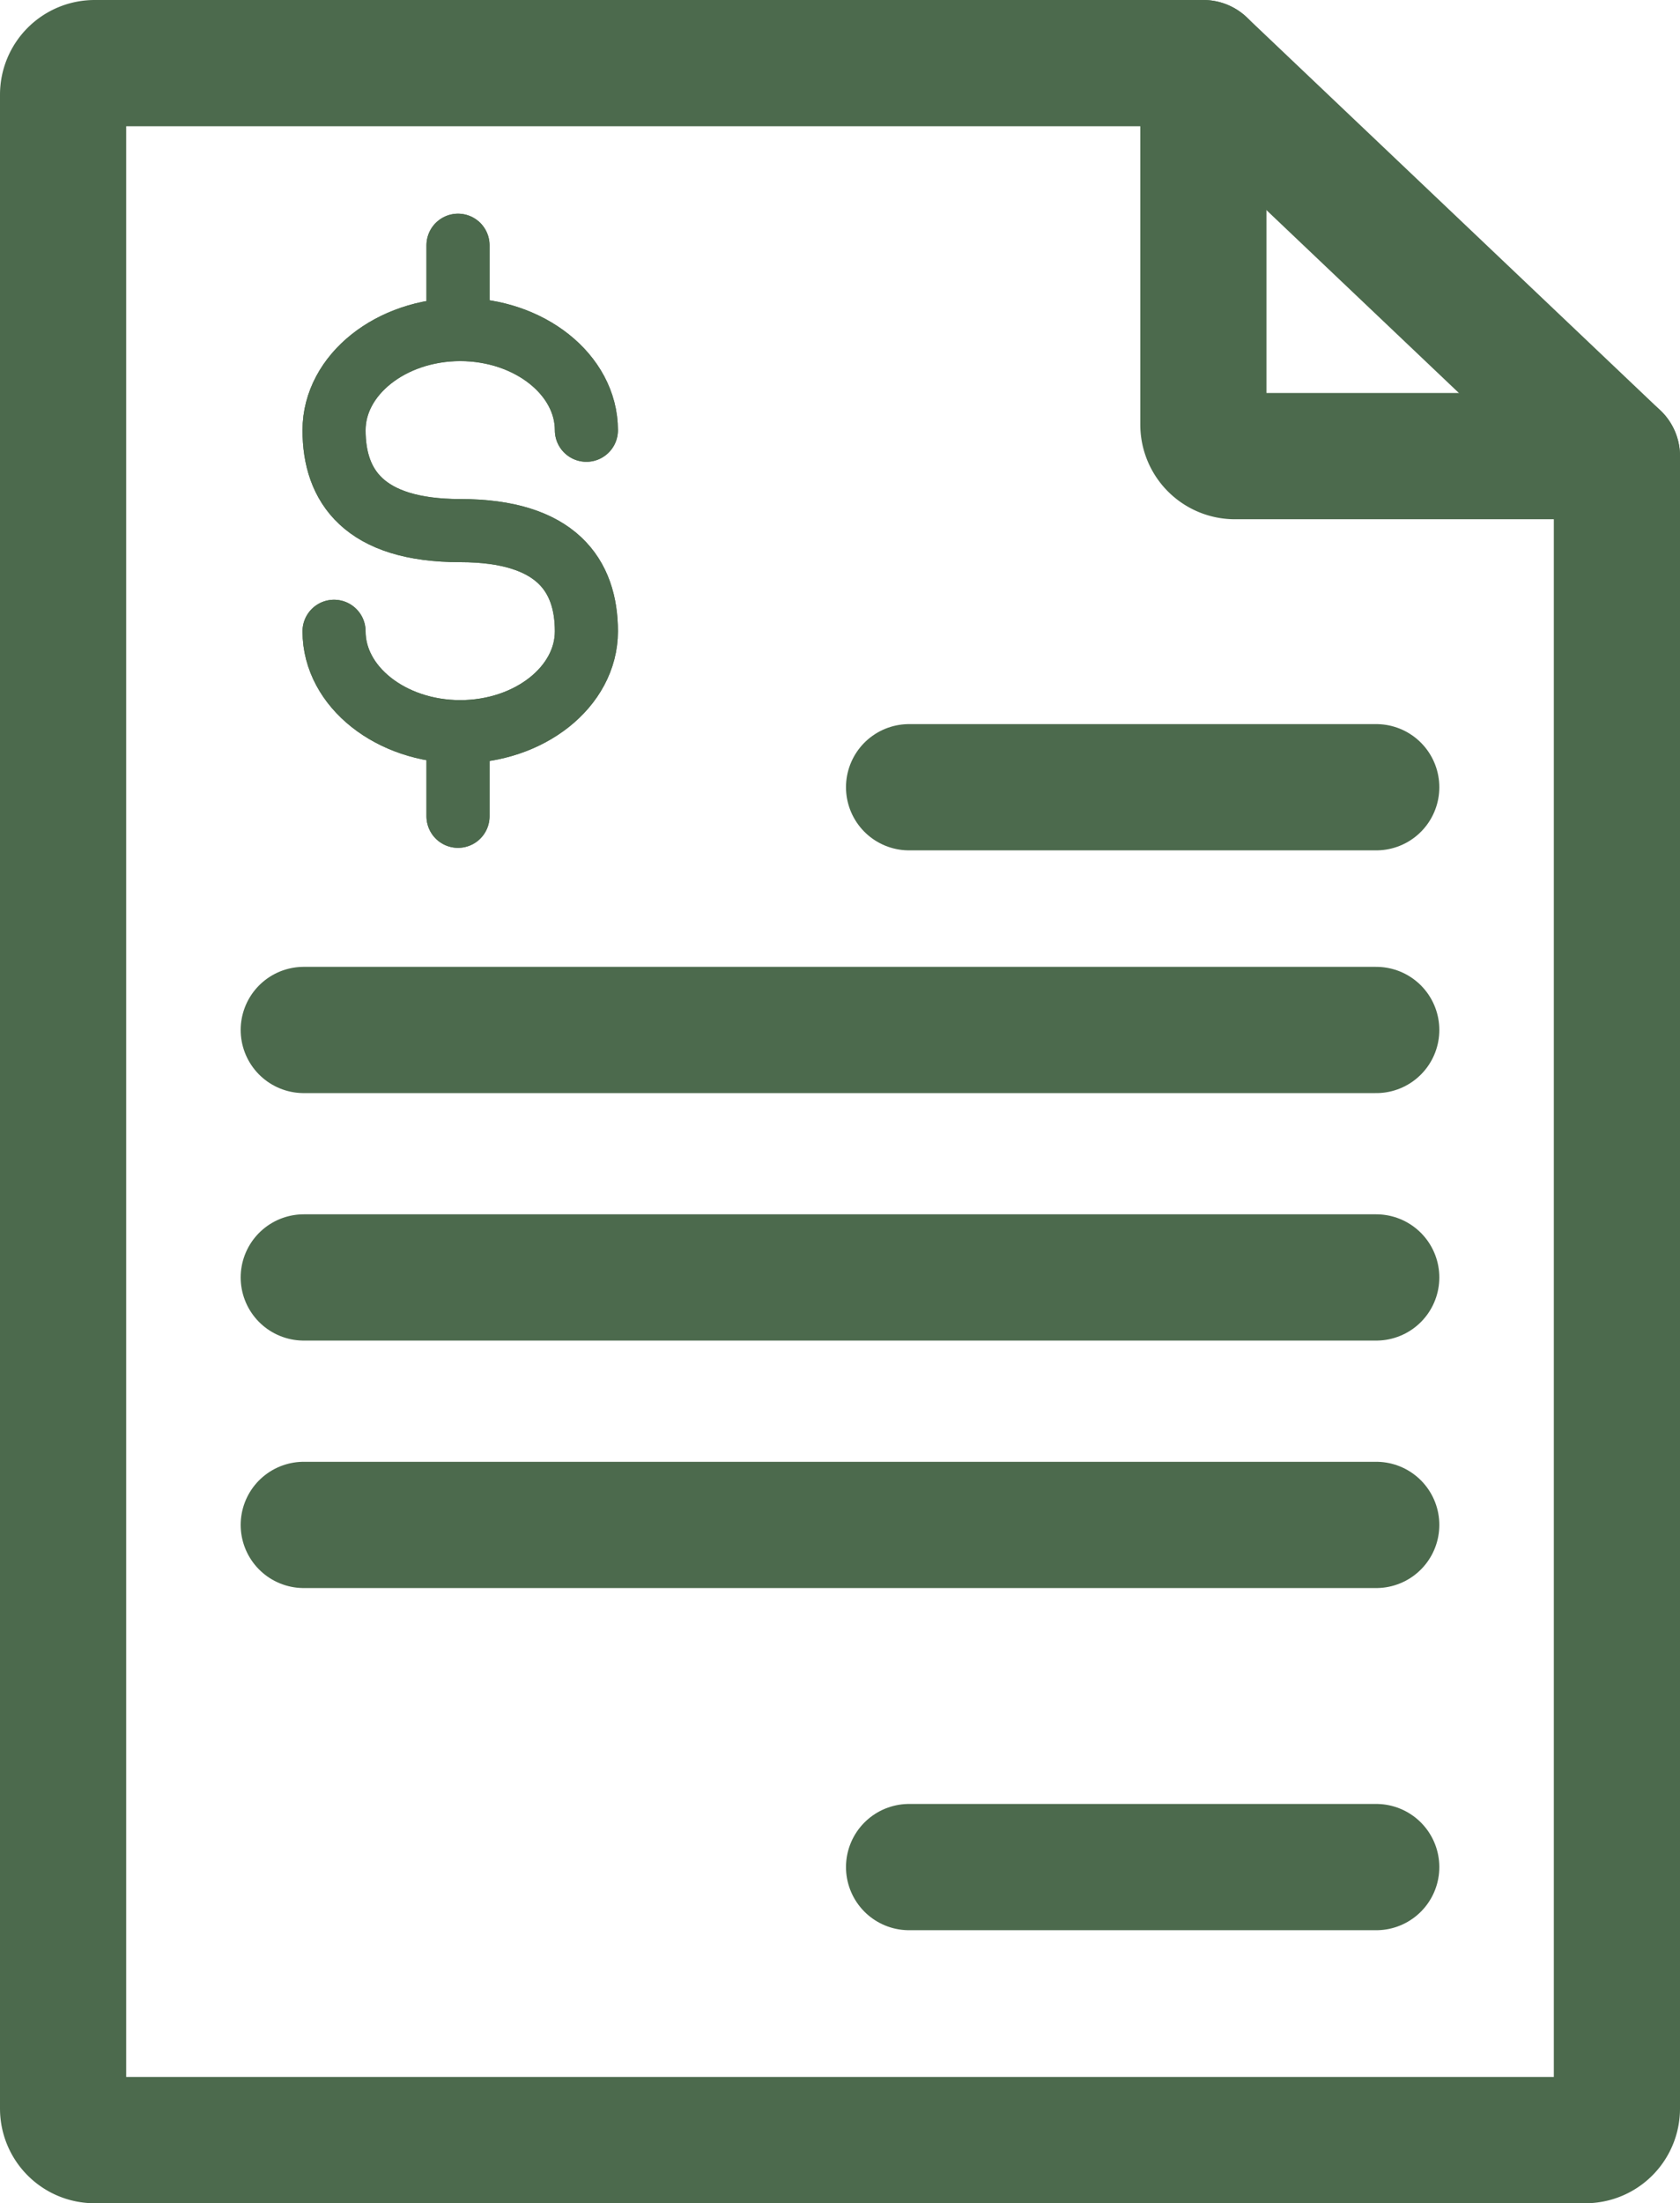 <?xml version="1.0" encoding="UTF-8"?> <svg xmlns="http://www.w3.org/2000/svg" width="53.26" height="69.8" viewBox="0 0 53.26 69.8"><title>financing</title><path d="M124.67,39.12V91.47a1,1,0,0,1-1,1H76.41a1,1,0,0,1-1-1V27.67a1,1,0,0,1,1-1h35.15Z" transform="translate(-73.41 -24.67)" fill="none" stroke="#4c6a4d" stroke-linecap="round" stroke-linejoin="round" stroke-width="4"></path><path d="M124.67,39.12H112.56a1,1,0,0,1-1-1V26.67" transform="translate(-73.41 -24.67)" fill="none" stroke="#4c6a4d" stroke-linecap="round" stroke-linejoin="round" stroke-width="4"></path><line x1="43.63" y1="24.94" x2="28.82" y2="24.94" fill="none" stroke="#4c6a4d" stroke-linecap="round" stroke-linejoin="round" stroke-width="4"></line><line x1="43.63" y1="32.63" x2="9.63" y2="32.63" fill="none" stroke="#4c6a4d" stroke-linecap="round" stroke-linejoin="round" stroke-width="4"></line><line x1="43.63" y1="40.47" x2="9.63" y2="40.47" fill="none" stroke="#4c6a4d" stroke-linecap="round" stroke-linejoin="round" stroke-width="4"></line><line x1="43.63" y1="48.31" x2="9.63" y2="48.31" fill="none" stroke="#4c6a4d" stroke-linecap="round" stroke-linejoin="round" stroke-width="4"></line><line x1="43.63" y1="59.15" x2="28.82" y2="59.15" fill="none" stroke="#4c6a4d" stroke-linecap="round" stroke-linejoin="round" stroke-width="4"></line><path d="M92,38.3c0-1.76-1.81-3.19-4-3.19s-4,1.43-4,3.19.94,3.18,4,3.18,4,1.43,4,3.19-1.81,3.18-4,3.18-4-1.42-4-3.18" transform="translate(-73.41 -24.67)" fill="none" stroke="#4c6a4d" stroke-linecap="round" stroke-linejoin="round" stroke-width="2"></path><line x1="14.52" y1="10.44" x2="14.52" y2="7.77" fill="none" stroke="#4c6a4d" stroke-linecap="round" stroke-linejoin="round" stroke-width="2"></line><line x1="14.52" y1="25.86" x2="14.52" y2="23.18" fill="none" stroke="#4c6a4d" stroke-linecap="round" stroke-linejoin="round" stroke-width="2"></line><path d="M92,38.3c0-1.76-1.81-3.19-4-3.19s-4,1.43-4,3.19.94,3.18,4,3.18,4,1.43,4,3.19-1.81,3.18-4,3.18-4-1.42-4-3.18" transform="translate(-73.41 -24.67)" fill="none" stroke="#4c6a4d" stroke-linecap="round" stroke-linejoin="round" stroke-width="2"></path><line x1="14.52" y1="10.44" x2="14.52" y2="7.77" fill="none" stroke="#4c6a4d" stroke-linecap="round" stroke-linejoin="round" stroke-width="2"></line><line x1="14.52" y1="25.86" x2="14.52" y2="23.18" fill="none" stroke="#4c6a4d" stroke-linecap="round" stroke-linejoin="round" stroke-width="2"></line></svg> 